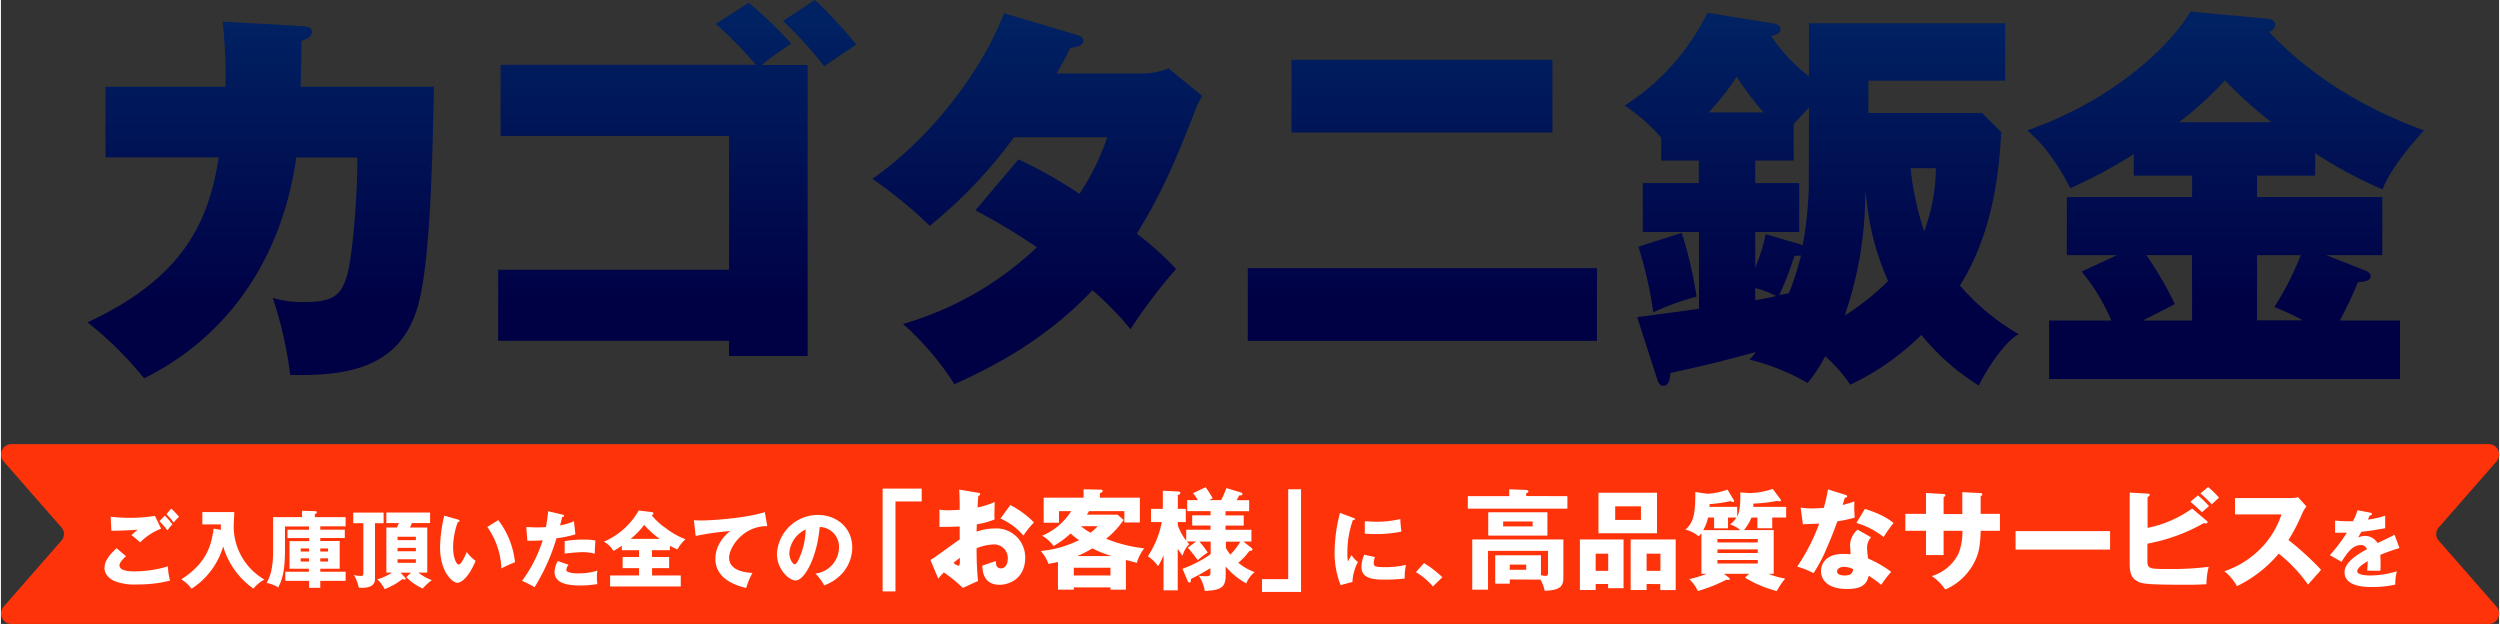 <svg xmlns="http://www.w3.org/2000/svg" xmlns:xlink="http://www.w3.org/1999/xlink" width="597" height="149" viewBox="0 0 597.35 149.2"><rect x="0" y="0" width="597.35" height="149.2" fill="#333333" stroke="none"/><defs><style>.cls-1{fill:#ff3309;}.cls-2{fill:url(#名称未設定グラデーション_24);}.cls-3{fill:#fff;}</style><linearGradient id="名称未設定グラデーション_24" x1="300.05" y1="5.81" x2="300.05" y2="74.28" gradientUnits="userSpaceOnUse"><stop offset="0" stop-color="#002162"/><stop offset="1" stop-color="#004"/></linearGradient></defs><g id="レイヤー_2" data-name="レイヤー 2"><g id="Header"><path class="cls-1" d="M594.66,149.2H2.7a2.5,2.5,0,0,1-2.09-4.1l13.85-15.82a2.37,2.37,0,0,0,0-3.17L.61,110.29A2.5,2.5,0,0,1,2.7,106.2h592a2.49,2.49,0,0,1,2.08,4.09l-13.85,15.82a2.37,2.37,0,0,0,0,3.17l13.85,15.82A2.5,2.5,0,0,1,594.66,149.2Z"/><path class="cls-2" d="M71.86,6.24c1.34.1,2.5.19,2.5,1.44s-1.73,1.82-2.5,2.11c0,3.27-.1,6.53-.19,10.94h31.87c-.39,18.34-.87,41.47-3.75,52.13C95.76,87.45,84,90,69.17,89.66A94.7,94.7,0,0,0,65,71.23a24,24,0,0,0,7.2,1c7.68,0,9.6-1.64,11-8.26,1-5,2.11-18,2-26.3H70.61c-3.45,24.67-16.8,43.1-36.38,52.8A84.6,84.6,0,0,0,20.7,77.08C44.6,66,49.78,51.93,52.09,37.63H25V20.73h28.7a128.09,128.09,0,0,0-.67-15.55Z"/><path class="cls-2" d="M178.8.67A97.83,97.83,0,0,1,189,10.46a67.83,67.83,0,0,0-7.1,5.09h11v69.6H174.1V81.5H118.9v-17h55.2v-32H119.48v-17h61.05a101.47,101.47,0,0,0-9.6-9.79ZM194.64,0a104,104,0,0,1,9.89,10.66c-.58.38-5.09,3.45-7.68,5.18A94.69,94.69,0,0,0,187,5Z"/><path class="cls-2" d="M243.32,38.11a109.2,109.2,0,0,1,14.59,8.25,58.93,58.93,0,0,0,6.62-13.53H242.26A113.62,113.62,0,0,1,222.1,54a106.8,106.8,0,0,0-13.72-11.23C223,32.54,234.87,16.22,239.86,3.17L257,8.26c.86.28,1.82.57,1.82,1.44,0,1.34-2,1.63-3.07,1.72-1.25,2.4-1.92,3.84-3.36,6.15h19.58a16.61,16.61,0,0,0,7.2-1.25l8.07,6.62a23.88,23.88,0,0,0-2,4.32c-4.51,11.52-7.77,19.1-13.63,28.61A73.77,73.77,0,0,1,281,64.32,126.11,126.11,0,0,0,270.1,78.71,74.8,74.8,0,0,0,261,69.4C248.6,82.55,234.29,89,228,91.87a67.87,67.87,0,0,0-12.29-14.4,78,78,0,0,0,32-18.34A145.29,145.29,0,0,0,233,50.3Z"/><path class="cls-2" d="M381.65,64.12V81.5H298.14V64.12ZM371,14.3V31.68H308.6V14.3Z"/><path class="cls-2" d="M446.55,27h27.16l4.61,4.61c-.48,7.87-1.44,23.14-9.88,36.67a55.69,55.69,0,0,0,14,11.62c-3.84,2.3-7.87,9-9.5,12.28a55.26,55.26,0,0,1-13.73-12.09,62,62,0,0,1-17,11.9,35.24,35.24,0,0,0-6-6.81A35,35,0,0,1,432,91.58,51.53,51.53,0,0,0,418.13,86c.68-.77.77-.86,1.54-1.82-9.69,2.59-10.85,2.88-20.45,5-.19,1.63-.38,3.07-1.72,3.07-.77,0-1.16-.77-1.35-1.25l-4.89-15.17c3.55-.48,11.71-1.53,14.78-2V55.48H392.6V43.77H406V38.4h-9V32.93a42.21,42.21,0,0,0-8.74-7.68A55.29,55.29,0,0,0,408.06,3.07l15.55,2.5c1.24.19,1.92.57,1.92,1.44s-.68,1.15-2.21,1.63a40.8,40.8,0,0,0,9,9.6V5.57h46.94V19.29H446.55ZM401.91,55.68a99.08,99.08,0,0,1,3.55,15.26,61.06,61.06,0,0,0-10.36,3.74A92.23,92.23,0,0,0,391.54,59Zm19.58-28.8a69.28,69.28,0,0,1-6.43-8.55,59.71,59.71,0,0,1-6.72,8.55Zm10.85-1.15c-.57.57-2.4,2.59-3.65,3.93V38.4h-9.21v5.37H430V55.48H419.48V64a40.14,40.14,0,0,0,2.49-8l7.88,2.3,1,.29a90.28,90.28,0,0,0,1.44-13.82ZM419.48,71.8c2.78-.48,3.93-.77,5-1a21.23,21.23,0,0,0-5-1.92Zm9.41-10.65a84.84,84.84,0,0,1-3.65,9.4c1.44-.28,1.63-.28,2.3-.47a62.21,62.21,0,0,0,2.88-9A6.11,6.11,0,0,1,428.89,61.15Zm12,14.3a60.65,60.65,0,0,0,10.37-8.25c-4.13-9.41-4.7-15.75-5.47-21.7A89.51,89.51,0,0,1,440.88,75.45Zm15.75-35.23a68.14,68.14,0,0,0,3.26,15.07,45,45,0,0,0,2.79-15.07Z"/><path class="cls-2" d="M539.48,47.13h29.95V61H556l9.5,3.74c.39.19,1.15.58,1.15,1.34,0,1-1,1.16-3.07,1.44a90.72,90.72,0,0,1-4.32,9.12h14.4v14h-83.9v-14h14.88a48.24,48.24,0,0,0-7.1-11.71L506,61H494V47.13h29.95V42H510V36.86A121.84,121.84,0,0,1,494.84,45c-4.51-8.73-8.26-12-10.27-13.82,21.69-7.68,34.75-21.12,39-28.42l18.53,1.73c.86.1,1.73.48,1.73,1.44,0,.77-.68,1.35-1.44,1.73,14.3,15.17,31.87,21.6,37,23.52-1.82,2-8.06,9-9.89,14.11a103.25,103.25,0,0,1-16.12-8.64V42H539.48ZM523.93,61H513a82.32,82.32,0,0,1,6.82,11.71c-2.5,1.34-7,3.55-7.59,3.93h11.72Zm19-31.78a101.51,101.51,0,0,1-11.13-10,79.3,79.3,0,0,1-11,10ZM539.48,76.6h10.94a54.23,54.23,0,0,0-6.82-3.17A70.94,70.94,0,0,0,549.94,61H539.48Z"/><path class="cls-3" d="M29.9,133c-.56.48-1.56,1.52-1.56,2.18,0,1.45,2.74,1.45,3.58,1.45a27.92,27.92,0,0,0,8-1.2,15.16,15.16,0,0,0,.52,3.4,30.41,30.41,0,0,1-7.82.92A13,13,0,0,1,27.3,139c-.64-.26-2.54-1.2-2.54-3.23s2.08-3.94,2.9-4.68Zm8.4-6.58a14,14,0,0,0-5,3.26c-.72-.62-1.48-1.26-2.1-1.72.74-.68.92-.82,1.5-1.3-1.24.1-4.6.28-6.3.24l-.16-3.34a40.27,40.27,0,0,0,5,.26,38.89,38.89,0,0,0,5.58-.46Zm.88-3.12a14.3,14.3,0,0,1,1.82,2.1,8.1,8.1,0,0,0-1.18,1.44,22.11,22.11,0,0,0-1.92-2.22Zm1.54-1.7a21.41,21.41,0,0,1,1.88,2,8,8,0,0,0-1.28,1.36,16.83,16.83,0,0,0-1.74-2Z"/><path class="cls-3" d="M52.58,126.71c0-.68,0-.86,0-1.32H48.16v-2.94H55.8c0,.52-.14,2.82-.14,3.28A14.67,14.67,0,0,0,63,138.58a8,8,0,0,0-2.62,2.18,18.94,18.94,0,0,1-7.24-10.09,18.12,18.12,0,0,1-7.56,10.11,8.62,8.62,0,0,0-2.46-2.24c6.14-3.95,7.2-8.19,7.74-12.15Z"/><path class="cls-3" d="M76.36,126.65h5.86v2H76.36v.72H81V136H76.36v.72h6.06v2.18H76.36v1.66H73.68v-1.66H68v-2.18h5.64V136H69v-6.61h4.72v-.72H68.52v-2h5.16v-.78H67.92v5.58c0,5.19-.7,7.19-1.62,9a7.48,7.48,0,0,0-2.78-1.08c.56-1,1.56-2.86,1.56-7.51v-8.22H72v-1.52l3.06.08c.16,0,.46,0,.46.3s-.2.28-.46.42v.72h7.36v2.2H76.54a.48.48,0,0,1-.18,0Zm-2.68,4.5h-2v.74h2Zm0,2.36h-2v.76h2Zm2.68-1.62h1.86v-.74H76.36Zm0,2.38h1.86v-.76H76.36Z"/><path class="cls-3" d="M89.44,138.5c0,1.92-2.14,2.06-3.08,2.06a3.65,3.65,0,0,1-.8-.08,9.79,9.79,0,0,0-1.16-3,6.26,6.26,0,0,0,1.72.24c.2,0,.54,0,.54-.62v-12H84.24v-2.52H91.5v2.52H89.44Zm12.5-12.35v10.77h-2.1a10.53,10.53,0,0,0,3.2,1.8,11.92,11.92,0,0,0-2.16,2A11.88,11.88,0,0,1,96.94,138l1.1-1.06h-2.5l1.14,1.2a.37.37,0,0,1,.1.24c0,.2-.18.2-.24.2a2.76,2.76,0,0,1-.52-.12,17.38,17.38,0,0,1-4.26,2.42A9.17,9.17,0,0,0,90,138.52a11.89,11.89,0,0,0,3.5-1.6H92.16V126.15H94.7c.14-.3.32-.74.46-1.08h-3v-2.52h10.46v2.52H98.26a8,8,0,0,1-.46,1.08Zm-2.72,3v-.8H94.84v.8ZM94.84,131v.82h4.38V131Zm0,2.74v.84h4.38v-.84Z"/><path class="cls-3" d="M109.26,124.23c.18.06.4.12.4.3s-.24.3-.42.32a17.9,17.9,0,0,0-1.12,6c0,2.44.76,4.14,1.34,4.14s1.4-1.76,1.94-3a9.1,9.1,0,0,0,2.1,2.12c-1.6,3.89-3.42,5.25-4.4,5.25S105,137,105,130.79a35.7,35.7,0,0,1,1-7.48Zm9.66.14a20,20,0,0,1,4,10.06c-1.18.47-2.6,1.14-3.26,1.49a18.22,18.22,0,0,0-3.36-9.91Z"/><path class="cls-3" d="M134.24,123.05c.18,0,.4.12.4.32s-.28.26-.44.26c-.08.32-.42,1.74-.5,2a12.73,12.73,0,0,0,3.32-1l.34,3.14a26.11,26.11,0,0,1-4.52.94,48.49,48.49,0,0,1-5.24,11.71,20.8,20.8,0,0,0-3-1.52,32.65,32.65,0,0,0,4.94-9.71c-1.22.1-1.46.1-3.66.12l-.26-3.28c.6,0,1.3.08,2.32.08s1.5,0,2.38-.08c.28-1.5.42-2.8.54-3.78Zm1.5,12a2,2,0,0,0-.54,1.18.54.54,0,0,0,.36.53,7.34,7.34,0,0,0,2.68.34,14.45,14.45,0,0,0,4.4-.66,8.56,8.56,0,0,0-.14,1.56,14.38,14.38,0,0,0,.12,1.66,24.26,24.26,0,0,1-4.14.34c-2.62,0-6.1-.38-6.1-3.22a5.49,5.49,0,0,1,.78-2.63Zm-.94-5.66a25.61,25.61,0,0,1,4.42-.36,14.31,14.31,0,0,1,2.94.22c-.12,1.48-.14,1.8-.16,3.14a11.62,11.62,0,0,0-3-.36,36.86,36.86,0,0,0-4.2.36Z"/><path class="cls-3" d="M155.7,133.19h4.08v2.66H155.7v1.75h6.86v2.64h-16.9V137.6h6.92v-1.75h-3.92v-2.66h3.92v-1.62h-4.12v-1.08a17.21,17.21,0,0,1-2,1.26,5.51,5.51,0,0,0-2.3-2.22,17.45,17.45,0,0,0,8.34-7.46l3.12.38c.14,0,.4.08.4.32s-.3.42-.4.46a16,16,0,0,0,3.38,3.08,18.41,18.41,0,0,0,4.68,2.64,9.3,9.3,0,0,0-1.92,2.42,18.52,18.52,0,0,1-1.8-.86v1.06h-4.3Zm1.82-4.34a22.1,22.1,0,0,1-3.72-3.34,17.83,17.83,0,0,1-3.22,3.34Z"/><path class="cls-3" d="M183.24,125.81c-5.72-.06-9.12,5-9.12,7.56,0,3.33,4.52,3.57,5.58,3.63a17.56,17.56,0,0,0-1.5,3.6c-3.5-.82-7.36-2.68-7.36-7,0-3.68,2.76-6,3.54-6.62a67.83,67.83,0,0,0-8.26,1.18l-.42-3.76c.44,0,.86.06,1.5.06,2.94,0,10.92-.56,15.46-2Z"/><path class="cls-3" d="M194.78,137.16a6.41,6.41,0,0,0,5.62-6.25,4.74,4.74,0,0,0-4.62-4.9c-.62,7.32-3.64,12.79-5.76,12.79-1.56,0-4.46-2.64-4.46-6.35a9.82,9.82,0,0,1,9.8-9.32c4.38,0,8.2,3,8.2,7.76a9.35,9.35,0,0,1-2.36,6.19,11.07,11.07,0,0,1-4.34,2.9A13,13,0,0,0,194.78,137.16Zm-6.26-4.95c0,1.54.86,2.71,1.28,2.71s.86-.91,1.08-1.43a17.49,17.49,0,0,0,1.54-6.88A6.8,6.8,0,0,0,188.52,132.21Z"/><path class="cls-3" d="M210.83,116.84h9.34v3.07H213.9v21.51h-3.07Z"/><path class="cls-3" d="M233.61,117.83c.34,0,.54.11.54.34s-.28.37-.44.42c-.08.78-.13,1.69-.18,2.75a18.53,18.53,0,0,0,4.08-1.3c0,1-.05,2.16-.05,2.76a11.51,11.51,0,0,0,.05,1.4,19,19,0,0,1-4.26,1.17c0,.29-.06,1.54-.06,1.77a13.28,13.28,0,0,1,4.43-.78,6.9,6.9,0,0,1,7.2,7c0,4.83-3.59,6.47-6.16,6.47-3.93,0-4.06-3.48-4.09-4.57.55-.19,2.89-1,3.23-1.1,0,.52,0,1.75,1.22,1.75,1,0,1.64-1,1.64-2.29a3.27,3.27,0,0,0-3.46-3.43,12,12,0,0,0-4,.91,75,75,0,0,0,.34,7.82L230,140.58a34.23,34.23,0,0,0-4.54-3.71c-.66.7-1,1.06-1.33,1.5l-1.87-4.47c1.19-.65,5.93-4.24,7-4.89,0-.91,0-1.11,0-3.12-1.53.08-3.36.11-4.84.11v-4.14a10.78,10.78,0,0,0,2.06.16c1,0,2.47-.1,2.78-.1,0-2,0-2.24-.11-4.84Zm-5.83,16.77a2.84,2.84,0,0,0,1.17.68c.39,0,.37-.91.34-1.9C229,133.64,228.43,134,227.78,134.6Zm13.58-13.83a22.12,22.12,0,0,1,5.66,4.16,18.78,18.78,0,0,0-2.52,3.15A14.93,14.93,0,0,0,239,124Z"/><path class="cls-3" d="M269,141h-3.69v-.54h-8.77V141h-3.79v-6.63c-.86.21-1.35.29-2.26.47a9.46,9.46,0,0,0-1.85-3.09,25.54,25.54,0,0,0,9.15-2.6,16.25,16.25,0,0,1-2-1.59,21.64,21.64,0,0,1-4.09,3,8.27,8.27,0,0,0-2.73-2.45,15.2,15.2,0,0,0,6.95-5.88H253V125h-3.66V119h9.54v-2l4,.08c.21,0,.55,0,.55.33s-.32.39-.65.5V119h9.56v5.93h-3.71v-2.71h-8.43c-.1.19-.21.34-.52.84H267l1.45,1.27a20.29,20.29,0,0,1-4.18,4.5,34.52,34.52,0,0,0,9.12,2.29,9.85,9.85,0,0,0-1.77,3.46L269,133.9Zm-3.69-3.4v-1.85h-8.77v1.85Zm.31-4.63a25.19,25.19,0,0,1-4.63-1.85,26.11,26.11,0,0,1-3.64,1.85Zm-7.36-7.15a12.06,12.06,0,0,0,2.29,1.56,11.7,11.7,0,0,0,1.71-1.56Z"/><path class="cls-3" d="M282.54,136a27.67,27.67,0,0,0,6.73-3.49v-3h-2.7a20.83,20.83,0,0,1,2,2.6,18.36,18.36,0,0,0-2.39,1.85,35,35,0,0,0-2.37-3l2-1.48h-2.21a6.19,6.19,0,0,0,.55.63,5.84,5.84,0,0,0-1.59,2.78,19.68,19.68,0,0,1-1.17-1.67v9.94H278v-8.43a15,15,0,0,1-1.3,2.65,9.56,9.56,0,0,0-2.44-2.36,22.93,22.93,0,0,0,3.33-8.19H275v-3.15h2.83v-4.34l3.59.18c.29,0,.6.1.6.39s-.36.39-.6.44v3.33h1.9v3.15h-1.9v.83a14.32,14.32,0,0,0,2,3.64v-2.63h5.82v-1h-4.39v-2.44h4.39v-1h-5.59v-2.63h2.55a11,11,0,0,0-1.14-1.67l3-1.43a23.79,23.79,0,0,1,1.69,2.66l-.86.44h2.86a19,19,0,0,0,1.28-2.89l3.32,1c.32.1.52.21.52.39,0,.34-.33.37-.78.37-.18.33-.2.41-.62,1.14h3v2.63h-5.65v1h4.35v2.44h-4.35v1h6.19v2.81h-1.92L299,131a.48.48,0,0,1,.26.39c0,.39-.44.34-.72.34a14.81,14.81,0,0,1-2.66,2.83,12.62,12.62,0,0,0,3.9,2.24,7,7,0,0,0-2,2.7,17.07,17.07,0,0,1-4.92-4.05v2c0,2.86-.91,3.7-5,3.85a9.08,9.08,0,0,0-1.43-3.64,10.86,10.86,0,0,0,1.64.13c1.12,0,1.14-.28,1.14-.93v-1c-.52.32-2.23,1.36-4.68,2.6,0,.16.08.84-.28.84s-.47-.34-.63-.71Zm10.37-5a9.08,9.08,0,0,0,1.07,1.62,16.74,16.74,0,0,0,2.39-3.1h-3.46Z"/><path class="cls-3" d="M310.88,141.55h-9.34v-3.07h6.27V117h3.07Z"/><path class="cls-3" d="M323.27,123.79c.38.14.54.2.54.34s-.4.22-.54.24a23.23,23.23,0,0,0-1.3,8.26,7,7,0,0,0,.14,1.6c.12-.22.6-1.1.84-1.5a5.86,5.86,0,0,0,1.54,1.64,11.33,11.33,0,0,0-1.32,4.79l-2.84.76a21.14,21.14,0,0,1-1.42-8,37.94,37.94,0,0,1,1.28-9.28Zm5.28,9.4a5.43,5.43,0,0,0-.3,1.42c0,.89.48,1,2.78,1a20.37,20.37,0,0,0,4.94-.54,13.39,13.39,0,0,0-.3,3.27,42.44,42.44,0,0,1-5.06.26c-3,0-5.28-.52-5.28-3a7.44,7.44,0,0,1,.66-2.94Zm-2.42-8.54c.6,0,1.4.1,2.6.1a23.21,23.21,0,0,0,5.88-.64,30.1,30.1,0,0,0,.28,3,29.78,29.78,0,0,1-6.16.6c-1.18,0-2-.06-2.6-.1Z"/><path class="cls-3" d="M342.41,140.24a16.12,16.12,0,0,0-4.06-3.44l1.94-2.15a26.46,26.46,0,0,1,4.38,3.37Z"/><path class="cls-3" d="M374.57,118.64v3H350.76v-3h9.9V117l4.06.15c.15,0,.52.08.52.34s-.13.29-.52.44v.68Zm-13.78,19.92v1h-3.48v-6.79h10.94v4.76a4.05,4.05,0,0,0,1.1.18c.46,0,.59-.18.59-.7v-5.28H355.59V141h-3.77V129h21.79v9.13c0,2.26-1,3-4.47,3.14a8.87,8.87,0,0,0-1-2.67Zm9-16.07v5.59H355.64v-5.59Zm-10.58,2.21v1.17h7.05V124.7ZM360.79,135v1.25h3.93V135Z"/><path class="cls-3" d="M381.33,139.65v1.43h-3.77V129H388v11.65h-3.69v-1Zm3-3.15v-4.11h-3v4.11ZM396,117.83v9.68H382v-9.68ZM386,121.08v3.25h6.16v-3.25Zm7.51,18.57v1.43H389.7V129h10.77v12.09h-3.69v-1.43Zm3.31-3.15v-4.11h-3.31v4.11Z"/><path class="cls-3" d="M418.12,117.91a18.92,18.92,0,0,0,5.54-1l1.85,2.45a.71.71,0,0,1,.13.28c0,.18-.16.24-.32.24a3.46,3.46,0,0,1-.57-.11,37.7,37.7,0,0,1-5.72.65c0,.34,0,.42,0,.78h7.85v2.55h-3.33v2.57H420v-2.57h-1.41a12,12,0,0,1-1.79,3h7.1v10.45h-1.25a16.81,16.81,0,0,0,4,1.14,17.48,17.48,0,0,0-2,3,28.14,28.14,0,0,1-7.62-3.22l1-.91h-6l1.14.91c.18.13.23.21.23.31,0,.31-.39.26-.88.21a35.78,35.78,0,0,1-6.76,2.68,8.93,8.93,0,0,0-2.05-2.84,27.64,27.64,0,0,0,4.16-1.27h-1.25v-9.7a6.47,6.47,0,0,1-.68.73,7.54,7.54,0,0,0-3.17-1.59c2.26-1.84,2.39-4.75,2.39-9l2.81.42a16.34,16.34,0,0,0,4.89-1l1.48,2.47a.56.56,0,0,1,.1.28.26.26,0,0,1-.26.24,2.37,2.37,0,0,1-.62-.24,33.34,33.34,0,0,1-5,.73c0,.39,0,.47,0,.65h6.61v2.32c.26-.5.75-1.43.75-4.68v-1.1Zm-2.18,8.87a6.71,6.71,0,0,0-2.47-1.38,5.92,5.92,0,0,0,1.51-1.64h-2v2.57h-3.33v-2.57h-1.46a10.12,10.12,0,0,1-1.14,3Zm-5.49,2.94h9.65v-.84h-9.65Zm9.65,1.66h-9.65v.86h9.65Zm0,2.52h-9.65v.86h9.65Z"/><path class="cls-3" d="M430.34,121.37a19.11,19.11,0,0,0,2.89.21c.75,0,1.53-.06,2.65-.13a39.37,39.37,0,0,0,1-4.42l4.08,1.27c.37.1.5.21.5.42s-.42.31-.55.31c-.08.18-.41,1.38-.52,1.72a24.22,24.22,0,0,0,2.81-.86,26.27,26.27,0,0,0,.08,3.87,34.49,34.49,0,0,1-4.16.91c-.37,1.07-1.25,3.46-2.65,6.66a34,34,0,0,1-3.05,5.72,20.23,20.23,0,0,0-3.9-1.56,46.76,46.76,0,0,0,5.26-10.27c-.6,0-3.1.13-3.9.13Zm16.83,7.1a3.82,3.82,0,0,0-.94,2.55,18,18,0,0,0,.26,2.54,27.36,27.36,0,0,1,5.51,3.18,26.52,26.52,0,0,0-2.39,3.12,24.07,24.07,0,0,0-3-2.19c-.5,2.45-2.21,3.17-5.2,3.17-4.14,0-6.19-1.84-6.19-4.29,0-.49.1-4.1,5.36-4.1.72,0,1.24.05,1.71.07,0-.18-.13-2.05-.13-2.26a5.06,5.06,0,0,1,1.82-3.61Zm-6.45,7.07c-.73,0-1.67.36-1.67,1.07s.76,1,1.85,1c1.77,0,1.87-.86,2-1.51A5.1,5.1,0,0,0,440.72,135.54Zm5-13.86c4.13,1.35,5.67,2.44,6.84,3.38a32.53,32.53,0,0,0-2.37,3.36,18.6,18.6,0,0,0-6.52-3.36Z"/><path class="cls-3" d="M469,117.68l4.39.23c.21,0,.39.08.39.26a.53.53,0,0,1-.39.47v4.24H478v4.05H473.4c-.13,3.93-.57,5.2-.81,5.88a14.08,14.08,0,0,1-7.67,8.16,12.25,12.25,0,0,0-3.2-3.22,10.55,10.55,0,0,0,6.37-5.36,14.29,14.29,0,0,0,.94-5.46h-4.5v5.8h-4.21v-5.8h-4.94v-4.05h4.94v-5l4.08.24c.24,0,.55,0,.55.31s-.21.29-.42.41v4.09H469Z"/><path class="cls-3" d="M504.34,127v4.42h-22.6V127Z"/><path class="cls-3" d="M527.35,124.46c.15.13.31.26.31.39a.4.4,0,0,1-.39.32,3.9,3.9,0,0,1-.52-.08A42.89,42.89,0,0,1,513.26,130v4.14c0,1.92.62,1.92,5.07,1.92a70.15,70.15,0,0,0,9.59-.52,17.29,17.29,0,0,0-.54,4.16c-.94.05-2.27.13-4.63.13-10.43,0-10.92-.29-12-.91-1.51-.83-1.72-2.34-1.72-4.34v-16.8l4.27.26c.31,0,.52,0,.52.26s-.26.42-.52.57v7.36a27.79,27.79,0,0,0,10.66-4.63Zm-2-6a25.07,25.07,0,0,1,2.65,2.55c-.16.13-1.14,1-1.69,1.48-.36-.34-1.64-1.61-2.78-2.5Zm2.42-2a21.31,21.31,0,0,1,2.62,2.55c-.47.39-1.27,1.14-1.74,1.59a28.54,28.54,0,0,0-2.7-2.6Z"/><path class="cls-3" d="M534.21,123v-3.91H547.5a7.44,7.44,0,0,0,1.79-.2l2,2.21a7.73,7.73,0,0,0-1,1.66,44.14,44.14,0,0,1-3.3,6.37,68.82,68.82,0,0,1,7.8,7.13c-.86,1-2.26,2.54-3.12,3.53a35.87,35.87,0,0,0-7-7.41,30.19,30.19,0,0,1-10,7.78,11.69,11.69,0,0,0-3-3.57,21.8,21.8,0,0,0,8.45-5.2,20.65,20.65,0,0,0,5.2-8.39Z"/><path class="cls-3" d="M566.54,122.59c.12,0,.4.08.4.36s-.36.3-.5.3l-.46,1a21.52,21.52,0,0,0,4.14-.94v3c-3,.52-3.34.58-5.7.86l-.78,1.38a3.79,3.79,0,0,1,1.74-.4,3.51,3.51,0,0,1,2.92,1.7c3-1.42,3.31-1.56,4.05-2l1.18,3.2a47,47,0,0,0-4.57,1.62c0,.58.06,1.2.06,1.8,0,.9,0,1.47-.06,2-.64,0-1.36,0-2,0a8.93,8.93,0,0,0-1.16,0,17.51,17.51,0,0,0,.14-2.29c-1.24.77-2.5,1.6-2.5,2.43s2,1,3.06,1a22.49,22.49,0,0,0,6.41-1,12.56,12.56,0,0,0-.38,3.18,24.91,24.91,0,0,1-5.59.58c-1.34,0-6.54,0-6.54-3.54,0-2.37,3.18-4.35,5.36-5.49a1.45,1.45,0,0,0-1.5-1c-2.08,0-3.48,2.24-4.58,4l-2.78-1.58a42.65,42.65,0,0,0,4.06-5.38c-1.08,0-2,0-2.82,0l0-2.9c.62.06,1.78.16,3.14.16.58,0,.82,0,1.14,0A14.9,14.9,0,0,0,563.5,122Z"/></g></g></svg>
